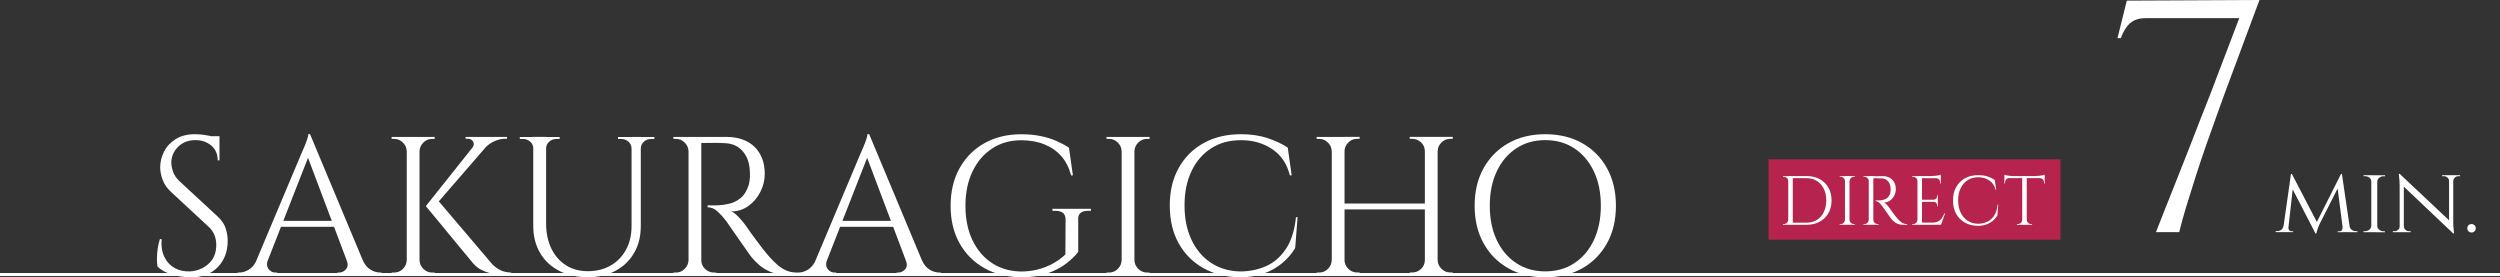 <?xml version="1.0" encoding="UTF-8"?><svg id="_レイヤー_2" xmlns="http://www.w3.org/2000/svg" viewBox="0 0 389.67 43.22"><rect x="0" y="0" width="389.67" height="43.22" fill="#333333" stroke="none"/><defs><style>.cls-1{fill:#fff;}.cls-2{fill:none;stroke:#fff;stroke-miterlimit:10;stroke-width:.47px;}.cls-3{fill:#b6244d;}</style></defs><g id="_レイヤー_1-2"><path class="cls-1" d="m30.38,20.92c.33,0,.68.02,1.06.06s.75.1,1.1.17c.36.07.68.14.98.21s.53.15.69.23v3.4h-.28c0-.98-.34-1.75-1.01-2.31s-1.49-.84-2.45-.84c-1.12,0-2.03.35-2.73,1.06-.69.71-1.04,1.53-1.04,2.47,0,.39.09.84.26,1.36s.5,1.01.96,1.46l6.03,5.58c.61.57,1.02,1.18,1.23,1.84s.31,1.29.31,1.9c0,1.7-.52,3.07-1.55,4.13-1.03,1.06-2.43,1.59-4.18,1.59-.49,0-1.07-.05-1.73-.15-.66-.1-1.31-.28-1.93-.54-.62-.25-1.14-.59-1.55-1-.06-.33-.09-.74-.09-1.23s.04-1,.12-1.55c.08-.54.19-1.04.34-1.49h.28c-.1,1.04.03,1.95.4,2.73.37.78.9,1.36,1.61,1.76s1.51.58,2.4.54c1.12-.06,2.09-.45,2.89-1.18.81-.73,1.21-1.7,1.21-2.93,0-.59-.1-1.13-.31-1.61-.2-.48-.5-.89-.89-1.24l-5.88-5.45c-.61-.57-1.04-1.2-1.29-1.88-.25-.68-.37-1.32-.37-1.92,0-.86.2-1.68.61-2.48.41-.8,1.02-1.44,1.82-1.94.81-.5,1.79-.75,2.96-.75Zm3.83.31v.64h-2.33v-.64h2.33Z"/><path class="cls-1" d="m41.74,40.55c-.14.41-.16.76-.06,1.04.1.29.27.5.51.66s.48.23.72.23h.28v.31h-6.16v-.31h.28c.47,0,.95-.15,1.46-.44.5-.3.91-.79,1.24-1.49h1.75Zm6.59-19.63l.28,2.14-7.69,19.63h-1.84l7.84-18.62c.22-.51.41-.95.57-1.32.15-.37.29-.72.4-1.07.11-.35.17-.6.17-.77h.28Zm4.32,13.51v.92h-9.59v-.92h9.59Zm-4.32-13.51l9.07,21.69h-2.6l-7.08-18.78.61-2.91Zm5.7,19.63h2.51c.31.69.71,1.19,1.23,1.49.51.3,1,.44,1.47.44h.25v.31h-6.89v-.31h.28c.39,0,.73-.17,1.04-.5.31-.34.35-.81.12-1.42Z"/><path class="cls-1" d="m63.49,23.58h-.09c-.02-.53-.22-.99-.6-1.36-.38-.38-.83-.57-1.36-.57h-.4v-.31h2.45v2.24Zm0,16.97v2.24h-2.45v-.31h.4c.53,0,.98-.19,1.36-.57s.58-.83.6-1.36h.09Zm1.9-19.21v21.44h-1.99v-21.44h1.99Zm-.09,2.24v-2.24h2.45v.31h-.4c-.53,0-.99.19-1.36.57-.38.38-.58.83-.6,1.36h-.09Zm0,16.97h.09c.02.53.22.99.6,1.36s.83.57,1.36.57h.4v.31h-2.45v-2.24Zm11.61-18.99l-9.16,10.57h-1.38l8.42-10.57h2.11Zm-8.85,9.43l8.7,10.23c.43.41.86.72,1.3.92.44.21.98.32,1.61.34v.31h-1.32c-.2,0-.5-.02-.87-.05-.38-.03-.79-.1-1.23-.21-.44-.11-.88-.29-1.32-.52-.44-.23-.83-.56-1.18-.96-.71-.86-1.35-1.62-1.91-2.3-.56-.67-1.15-1.39-1.78-2.16-.62-.77-1.22-1.49-1.78-2.16s-1.2-1.44-1.91-2.3l1.68-1.13Zm10.97-9.65v.28h-.12c-.67,0-1.3.13-1.88.4-.58.27-1.08.63-1.49,1.1l-1.93-.06c.27-.35.31-.67.14-.98-.17-.31-.46-.46-.87-.46h-.31v-.28h6.46Z"/><path class="cls-1" d="m83.22,21.35v1.84h-.09c0-.45-.16-.82-.47-1.1-.32-.29-.7-.43-1.15-.43h-.49v-.31h2.21Zm1.9,0v13.48c0,1.47.27,2.77.81,3.89s1.3,2,2.28,2.62c.98.62,2.11.93,3.4.93,1.37,0,2.56-.3,3.58-.89,1.02-.59,1.82-1.41,2.39-2.47.57-1.05.86-2.28.86-3.69v-13.88h1.44v13.88c0,1.59-.34,2.99-1.03,4.18-.68,1.19-1.65,2.13-2.89,2.8-1.25.67-2.7,1.01-4.35,1.01s-3.18-.33-4.46-1c-1.28-.66-2.27-1.59-2.97-2.79-.7-1.19-1.06-2.59-1.06-4.18v-13.91h1.99Zm2.11,0v.31h-.49c-.45,0-.83.14-1.15.43-.32.29-.47.65-.47,1.1h-.06v-1.84h2.17Zm11.3,0v1.84h-.09c0-.45-.16-.82-.47-1.1-.32-.29-.7-.43-1.15-.43h-.49v-.31h2.21Zm3.46,0v.31h-.49c-.45,0-.83.14-1.15.43-.32.29-.47.65-.47,1.1h-.06v-1.84h2.17Z"/><path class="cls-1" d="m107.41,23.58h-.09c-.02-.53-.22-.99-.6-1.36-.38-.38-.83-.57-1.36-.57h-.4v-.31h2.45v2.24Zm0,16.97v2.24h-2.45v-.31h.4c.53,0,.98-.19,1.36-.57s.58-.83.6-1.36h.09Zm1.9-19.21v21.44h-1.99v-21.44h1.99Zm3.92,0c.92,0,1.75.13,2.5.4.75.27,1.37.65,1.88,1.15.51.5.9,1.1,1.18,1.81.28.7.41,1.51.41,2.4,0,.98-.23,1.92-.69,2.82s-1.08,1.63-1.87,2.19c-.79.56-1.67.84-2.65.84.35.14.72.43,1.13.87.41.44.77.86,1.07,1.27.55.8,1.04,1.48,1.46,2.05.42.57.84,1.13,1.27,1.68.43.55.8.99,1.1,1.32.41.45.82.85,1.23,1.2.41.35.85.62,1.33.83.48.2,1.02.31,1.61.31v.31h-1.69c-.94,0-1.75-.14-2.44-.43-.68-.29-1.26-.64-1.73-1.06-.47-.42-.87-.82-1.19-1.21-.06-.08-.23-.32-.51-.71-.28-.39-.6-.85-.98-1.39s-.75-1.08-1.12-1.61c-.37-.53-.68-.98-.95-1.36-.27-.38-.42-.6-.46-.66-.39-.51-.82-.98-1.29-1.41-.47-.43-.98-.64-1.53-.64v-.31c.63.02,1.17.02,1.62,0,.53-.02,1.11-.1,1.75-.25.63-.14,1.23-.44,1.78-.89.55-.45.97-1.13,1.26-2.05.06-.22.11-.51.15-.84s.05-.67.03-1c-.02-1.39-.37-2.5-1.06-3.32-.68-.83-1.6-1.27-2.74-1.33-.57-.04-1.16-.06-1.76-.05-.6.01-1.31.02-2.13.02,0-.02-.03-.11-.08-.26-.05-.15-.13-.38-.23-.69h4.32Zm-4.01,19.21h.09c0,.53.19.99.58,1.36.39.38.85.57,1.38.57h.37v.31h-2.42v-2.24Z"/><path class="cls-1" d="m128.89,40.55c-.14.41-.16.76-.06,1.04.1.29.27.5.51.66s.48.23.72.23h.28v.31h-6.16v-.31h.28c.47,0,.95-.15,1.46-.44.5-.3.91-.79,1.24-1.49h1.75Zm6.59-19.63l.28,2.14-7.69,19.63h-1.84l7.84-18.62c.22-.51.41-.95.57-1.32.15-.37.29-.72.4-1.07.11-.35.17-.6.17-.77h.28Zm4.32,13.51v.92h-9.59v-.92h9.59Zm-4.32-13.51l9.07,21.69h-2.6l-7.08-18.78.61-2.91Zm5.7,19.63h2.51c.31.69.71,1.19,1.23,1.49.51.3,1,.44,1.47.44h.25v.31h-6.89v-.31h.28c.39,0,.73-.17,1.04-.5.31-.34.35-.81.12-1.42Z"/><path class="cls-1" d="m168.06,34.21v5.05c-.47.61-1.1,1.22-1.9,1.84-.8.61-1.77,1.12-2.93,1.52-1.15.4-2.51.6-4.06.6-2.16-.02-4.07-.5-5.73-1.42-1.65-.93-2.95-2.23-3.88-3.89-.93-1.66-1.39-3.61-1.39-5.83s.46-4.18,1.39-5.85c.93-1.67,2.22-2.98,3.88-3.91,1.65-.93,3.56-1.39,5.73-1.39,1.12,0,2.13.09,3.03.28.9.18,1.71.43,2.44.75.72.32,1.38.67,1.98,1.06l.61,4.32h-.28c-.31-1.18-.81-2.18-1.52-2.99s-1.59-1.42-2.65-1.85c-1.06-.43-2.27-.64-3.61-.64-1.72,0-3.23.43-4.53,1.29-1.31.86-2.33,2.05-3.06,3.58-.73,1.53-1.1,3.32-1.1,5.36s.37,3.83,1.1,5.36c.74,1.53,1.76,2.72,3.06,3.57,1.31.85,2.82,1.28,4.53,1.3.9,0,1.76-.11,2.59-.32.83-.21,1.61-.52,2.34-.92.74-.4,1.39-.87,1.96-1.42l.03-5.42c0-.92-.52-1.38-1.56-1.38h-.49v-.31h6v.31h-.46c-1.06,0-1.57.46-1.53,1.38Z"/><path class="cls-1" d="m174.92,23.58h-.09c-.02-.53-.22-.99-.6-1.36-.38-.38-.83-.57-1.36-.57h-.4v-.31h2.45v2.24Zm0,16.97v2.24h-2.45v-.31h.4c.53,0,.98-.19,1.36-.57s.58-.83.6-1.36h.09Zm1.9-19.21v21.44h-1.99v-21.44h1.99Zm-.09,2.24v-2.24h2.45v.31h-.4c-.53,0-.99.19-1.36.57-.38.38-.58.83-.6,1.36h-.09Zm0,16.97h.09c.02.53.22.99.6,1.36s.83.57,1.36.57h.4v.31h-2.45v-2.24Z"/><path class="cls-1" d="m202.25,33.85l-.37,4.81c-.53.88-1.2,1.66-2.01,2.34-.81.68-1.76,1.23-2.85,1.62-1.09.4-2.34.6-3.75.6-2.12-.02-4.01-.49-5.67-1.41-1.65-.92-2.95-2.21-3.88-3.88-.93-1.66-1.39-3.63-1.39-5.9s.46-4.17,1.38-5.83,2.21-2.96,3.88-3.89c1.66-.93,3.62-1.39,5.87-1.39,1.51,0,2.87.2,4.09.6,1.21.4,2.27.89,3.17,1.49l.61,4.32h-.28c-.45-1.8-1.37-3.16-2.76-4.09-1.39-.93-3-1.39-4.84-1.39s-3.35.42-4.67,1.27c-1.32.85-2.34,2.03-3.06,3.55-.73,1.52-1.09,3.3-1.09,5.35s.36,3.83,1.09,5.36c.72,1.53,1.74,2.73,3.03,3.58,1.3.86,2.8,1.31,4.52,1.35,1.45,0,2.79-.27,4.03-.81,1.24-.54,2.27-1.43,3.11-2.67.84-1.24,1.37-2.89,1.59-4.98h.25Z"/><path class="cls-1" d="m207.67,23.58h-.09c-.02-.53-.22-.99-.6-1.36-.38-.38-.83-.57-1.36-.57h-.4v-.31h2.45v2.24Zm0,16.97v2.24h-2.45v-.31h.4c.53,0,.98-.19,1.36-.57s.58-.83.6-1.36h.09Zm1.9-19.21v21.44h-1.99v-21.44h1.99Zm12.8,10.38v.92h-13.11v-.92h13.11Zm-12.9-8.15v-2.24h2.45v.31h-.4c-.53,0-.99.19-1.36.57-.38.38-.58.83-.6,1.36h-.09Zm0,16.97h.09c.02.53.22.99.6,1.36s.83.57,1.36.57h.4v.31h-2.45v-2.24Zm12.71-16.97h-.09c0-.53-.19-.99-.58-1.36-.39-.38-.85-.57-1.38-.57h-.4v-.31h2.45v2.24Zm0,16.97v2.24h-2.45v-.31h.4c.53,0,.99-.19,1.38-.57s.58-.83.58-1.36h.09Zm1.9-19.21v21.44h-1.99v-21.44h1.99Zm-.09,2.24v-2.24h2.45v.31h-.4c-.53,0-.99.19-1.36.57-.38.38-.58.83-.6,1.36h-.09Zm0,16.97h.09c.02.53.22.99.6,1.36s.83.57,1.36.57h.4v.31h-2.45v-2.24Z"/><path class="cls-1" d="m240.85,20.92c2.18,0,4.1.46,5.76,1.39,1.65.93,2.95,2.23,3.87,3.91.93,1.67,1.39,3.62,1.39,5.85s-.46,4.18-1.39,5.85c-.93,1.67-2.22,2.98-3.87,3.91-1.65.93-3.57,1.39-5.76,1.39s-4.07-.46-5.73-1.39c-1.65-.93-2.95-2.23-3.88-3.91-.93-1.67-1.39-3.62-1.39-5.85s.46-4.18,1.39-5.85c.93-1.67,2.22-2.98,3.88-3.91,1.65-.93,3.56-1.39,5.73-1.39Zm0,21.38c1.74,0,3.25-.43,4.55-1.29,1.3-.86,2.31-2.05,3.03-3.58.72-1.53,1.09-3.32,1.09-5.36s-.36-3.83-1.09-5.36c-.73-1.53-1.74-2.73-3.03-3.58-1.3-.86-2.81-1.29-4.55-1.29s-3.22.43-4.52,1.29c-1.3.86-2.31,2.05-3.03,3.58-.73,1.53-1.09,3.32-1.09,5.36s.36,3.83,1.09,5.36c.72,1.53,1.74,2.73,3.03,3.58,1.3.86,2.8,1.29,4.52,1.29Z"/><line class="cls-2" y1="42.79" x2="389.67" y2="42.79"/><path class="cls-1" d="m331.5.1l20.68-.1-5.58,14.99c-.24.69-.59,1.67-1.06,2.95-.47,1.28-.98,2.72-1.55,4.34-.57,1.62-1.13,3.28-1.68,4.99-.55,1.71-1.06,3.33-1.53,4.88s-.84,2.9-1.11,4.03h-3.62c.41-1.07.9-2.3,1.45-3.7.55-1.4,1.15-2.89,1.78-4.47s1.27-3.18,1.89-4.78,1.21-3.13,1.78-4.58,1.08-2.74,1.53-3.88l4.55-11.94h-14.58c-1.03,0-1.84.26-2.43.78-.59.52-1.07,1.29-1.45,2.33h-.52l1.45-5.84Z"/><path class="cls-1" d="m356.24,35.19v.99h-1.54v-.15h.22c.26,0,.48-.07.67-.22.19-.15.3-.36.33-.62h.31Zm.84-8.08h.15l.3.87-.92,8.2h-.81l1.29-9.07Zm-.4,8.31c0,.15.02.29.1.42.08.13.23.21.44.21h.21v.13h-.84v-.77h.09Zm.55-8.31l4.02,7.73-.34,1.55-3.96-7.66.28-1.62Zm7.67,0l.13.96-3.46,6.81c-.15.33-.26.62-.34.85-.08.23-.14.45-.18.66h-.15l-.21-.93,4.2-8.35Zm.13,0l1.33,9.07h-1.12l-.96-7.43.62-1.64h.13Zm.1,8.31h.1v.77h-.86v-.13h.22c.23,0,.38-.08.45-.22.07-.14.1-.28.08-.41Zm.78-.22h.3c.04.27.16.47.35.62.2.15.42.22.67.22h.22v.15h-1.54v-.99Z"/><path class="cls-1" d="m369.65,28.26h-.04c-.01-.23-.11-.42-.3-.57-.19-.15-.43-.23-.7-.23h-.21v-.15h1.26v.95Zm0,6.98v.95h-1.26v-.15h.21c.28,0,.51-.08.7-.24.19-.16.29-.35.3-.56h.04Zm.89-7.92v8.87h-.93v-8.87h.93Zm-.04.95v-.95h1.26v.15h-.21c-.28,0-.51.08-.7.23-.19.15-.29.34-.3.57h-.04Zm0,6.98h.04c0,.22.11.4.3.56.19.16.43.24.7.24h.19v.15s-1.24,0-1.24,0v-.95Z"/><path class="cls-1" d="m374.07,35.27v.92h-1.11v-.15h.25c.23,0,.42-.07.58-.22.16-.15.24-.33.24-.55h.04Zm-.03-8.17l.64.83v8.26s-.65,0-.65,0v-7.24c0-.5-.04-1.12-.13-1.85h.15Zm0,0l8.19,7.71.15,1.58-8.19-7.76-.15-1.54Zm.65,8.17c0,.22.08.4.24.55.16.15.35.22.57.22h.25v.15h-1.11v-.92h.04Zm7.04-7.04c0-.22-.09-.4-.25-.55-.16-.15-.35-.22-.58-.22h-.25v-.15h1.11v.92h-.03Zm.65-.92v7.18c0,.32,0,.62.03.91.02.29.05.62.1.98h-.13l-.65-.78v-8.29h.65Zm-.04.92v-.92h1.11v.15h-.25c-.22,0-.41.07-.57.22-.16.15-.24.33-.24.55h-.04Z"/><path class="cls-1" d="m385.23,36.24c-.19,0-.34-.06-.47-.19-.13-.13-.19-.29-.19-.47s.06-.35.19-.47c.13-.13.29-.19.47-.19s.34.06.47.19.19.29.19.47-.06.34-.19.47-.29.19-.47.19Z"/><rect class="cls-3" x="275.66" y="24.83" width="45.5" height="12.53"/><path class="cls-1" d="m278.77,28.24h-.03c0-.19-.07-.35-.21-.48-.14-.13-.3-.2-.49-.2h-.13v-.11s.86,0,.86,0v.79Zm0,6.01v.79h-.87v-.11h.14c.19,0,.35-.07.48-.2s.2-.29.21-.48h.03Zm.67-6.81v7.6h-.71v-7.6h.71Zm2.14,0c.77,0,1.45.16,2.04.47.58.31,1.04.76,1.37,1.33.33.57.49,1.24.49,2s-.16,1.42-.49,1.99c-.33.57-.79,1.01-1.37,1.33-.58.32-1.26.48-2.04.48h-2.32v-.33h2.32c.62,0,1.16-.15,1.62-.43.46-.29.82-.69,1.07-1.22s.39-1.13.39-1.82-.13-1.3-.39-1.82c-.26-.52-.62-.93-1.08-1.22-.46-.29-1-.43-1.62-.43h-2.44v-.33h2.44Z"/><path class="cls-1" d="m287.61,28.24h-.03c0-.19-.08-.35-.21-.48-.13-.13-.29-.2-.48-.2h-.14v-.11h.87v.79Zm0,6.01v.79h-.87v-.11h.14c.19,0,.35-.07.48-.2.13-.13.2-.29.21-.48h.03Zm.67-6.81v7.6h-.71v-7.6h.71Zm-.03.79v-.79h.87v.11h-.14c-.19,0-.35.07-.48.2s-.21.29-.21.48h-.03Zm0,6.01h.03c0,.19.08.35.21.48s.29.2.48.2h.14v.11h-.87v-.79Z"/><path class="cls-1" d="m291.32,28.24h-.03c0-.19-.08-.35-.21-.48s-.29-.2-.48-.2h-.14v-.11h.87v.79Zm0,6.01v.79h-.87v-.11h.14c.19,0,.35-.07.48-.2s.2-.29.21-.48h.03Zm.67-6.81v7.6h-.71v-7.6h.71Zm1.39,0c.33,0,.62.05.88.14.26.09.49.23.67.41.18.18.32.39.42.64.1.25.15.53.15.85,0,.35-.08.68-.24,1-.16.32-.38.58-.66.78s-.59.3-.94.3c.12.05.26.15.4.31.14.16.27.31.38.45.2.28.37.52.52.73.15.2.3.4.45.6.15.2.28.35.39.47.14.16.29.3.43.42.14.12.3.22.47.29s.36.11.57.11v.11h-.6c-.33,0-.62-.05-.86-.15-.24-.1-.45-.23-.61-.37-.17-.15-.31-.29-.42-.43-.02-.03-.08-.11-.18-.25s-.21-.3-.35-.49c-.13-.19-.27-.38-.4-.57-.13-.19-.24-.35-.34-.48-.09-.13-.15-.21-.16-.23-.14-.18-.29-.35-.46-.5-.17-.15-.35-.23-.54-.23v-.11c.22,0,.42,0,.58,0,.19,0,.39-.04.62-.09.22-.05.43-.16.63-.31s.34-.4.45-.73c.02-.08.04-.18.05-.3.01-.12.02-.24.01-.35,0-.49-.13-.88-.38-1.18s-.57-.45-.97-.47c-.2-.01-.41-.02-.62-.02-.21,0-.46,0-.75,0,0,0,0-.04-.03-.09-.02-.05-.04-.14-.08-.24h1.53Zm-1.42,6.81h.03c0,.19.07.35.21.48s.3.2.49.2h.13v.11h-.86v-.79Z"/><path class="cls-1" d="m298.91,28.24h-.03c0-.19-.07-.35-.21-.48s-.3-.2-.49-.2h-.13v-.11s.86,0,.86,0v.79Zm0,6.01v.79h-.87v-.11h.14c.19,0,.35-.07.48-.2s.21-.29.21-.48h.03Zm.67-6.81v7.6h-.71v-7.6h.71Zm2.93,0v.34h-2.96v-.34h2.96Zm-.47,3.69v.33h-2.5v-.33h2.5Zm.47,3.57v.34h-2.96v-.34h2.96Zm.66-1.42l-.63,1.76h-1.8l.39-.34c.38,0,.7-.06.94-.18.24-.12.44-.29.59-.5.15-.22.29-.46.4-.74h.11Zm-.66-6.04v.31l-1.32-.12c.16,0,.33-.01.5-.03.18-.02.34-.05.49-.08.15-.03.26-.06.33-.09Zm-.47,3.19v.72h-.63v-.02c.14,0,.27-.06.37-.17.1-.1.15-.23.15-.37v-.15h.11Zm0,1v.72h-.11v-.16c0-.15-.05-.27-.15-.38-.1-.1-.22-.16-.37-.16v-.02h.63Zm.47-3.69v.87h-.11v-.2c0-.17-.06-.32-.18-.45-.12-.13-.28-.19-.46-.2v-.02h.75Z"/><path class="cls-1" d="m311.46,31.88l-.13,1.7c-.19.31-.42.59-.71.83-.29.24-.62.43-1.01.58-.39.14-.83.21-1.33.21-.75,0-1.42-.17-2.01-.5-.59-.33-1.04-.78-1.37-1.37-.33-.59-.49-1.29-.49-2.09s.16-1.48.49-2.07c.33-.59.78-1.05,1.37-1.38.59-.33,1.28-.49,2.08-.49.54,0,1.02.07,1.45.21.43.14.8.32,1.12.53l.22,1.53h-.1c-.16-.64-.48-1.12-.98-1.45s-1.06-.49-1.71-.49-1.19.15-1.66.45c-.47.3-.83.72-1.09,1.26s-.39,1.17-.39,1.89.13,1.36.39,1.9c.26.54.62.97,1.07,1.27.46.3.99.46,1.6.48.51,0,.99-.1,1.43-.29.44-.19.8-.51,1.1-.94.3-.44.48-1.03.56-1.76h.09Z"/><path class="cls-1" d="m312.42,27.24c.07.03.18.06.33.09s.31.05.49.08c.18.02.35.03.5.03l-1.32.12v-.31Zm6.29.2v.33h-6.29v-.33h6.29Zm-5.54.29v.03c-.18,0-.33.07-.46.2s-.18.27-.18.46v.18h-.11s0-.87,0-.87h.75Zm2.07,6.52v.79h-.87v-.11h.14c.19,0,.35-.07.48-.2s.2-.29.21-.48h.03Zm.67-6.77v7.57h-.71v-7.57h.71Zm-.03,6.77h.03c0,.19.08.35.21.48s.29.2.48.2h.14v.11h-.87v-.79Zm2.82-7.01v.31l-1.32-.12c.16,0,.33-.01.5-.03.18-.02.34-.05.49-.08.15-.03.26-.06.33-.09Zm0,.49v.88h-.11v-.2c0-.18-.06-.33-.19-.46-.13-.12-.28-.19-.45-.2v-.03h.75Z"/></g></svg>